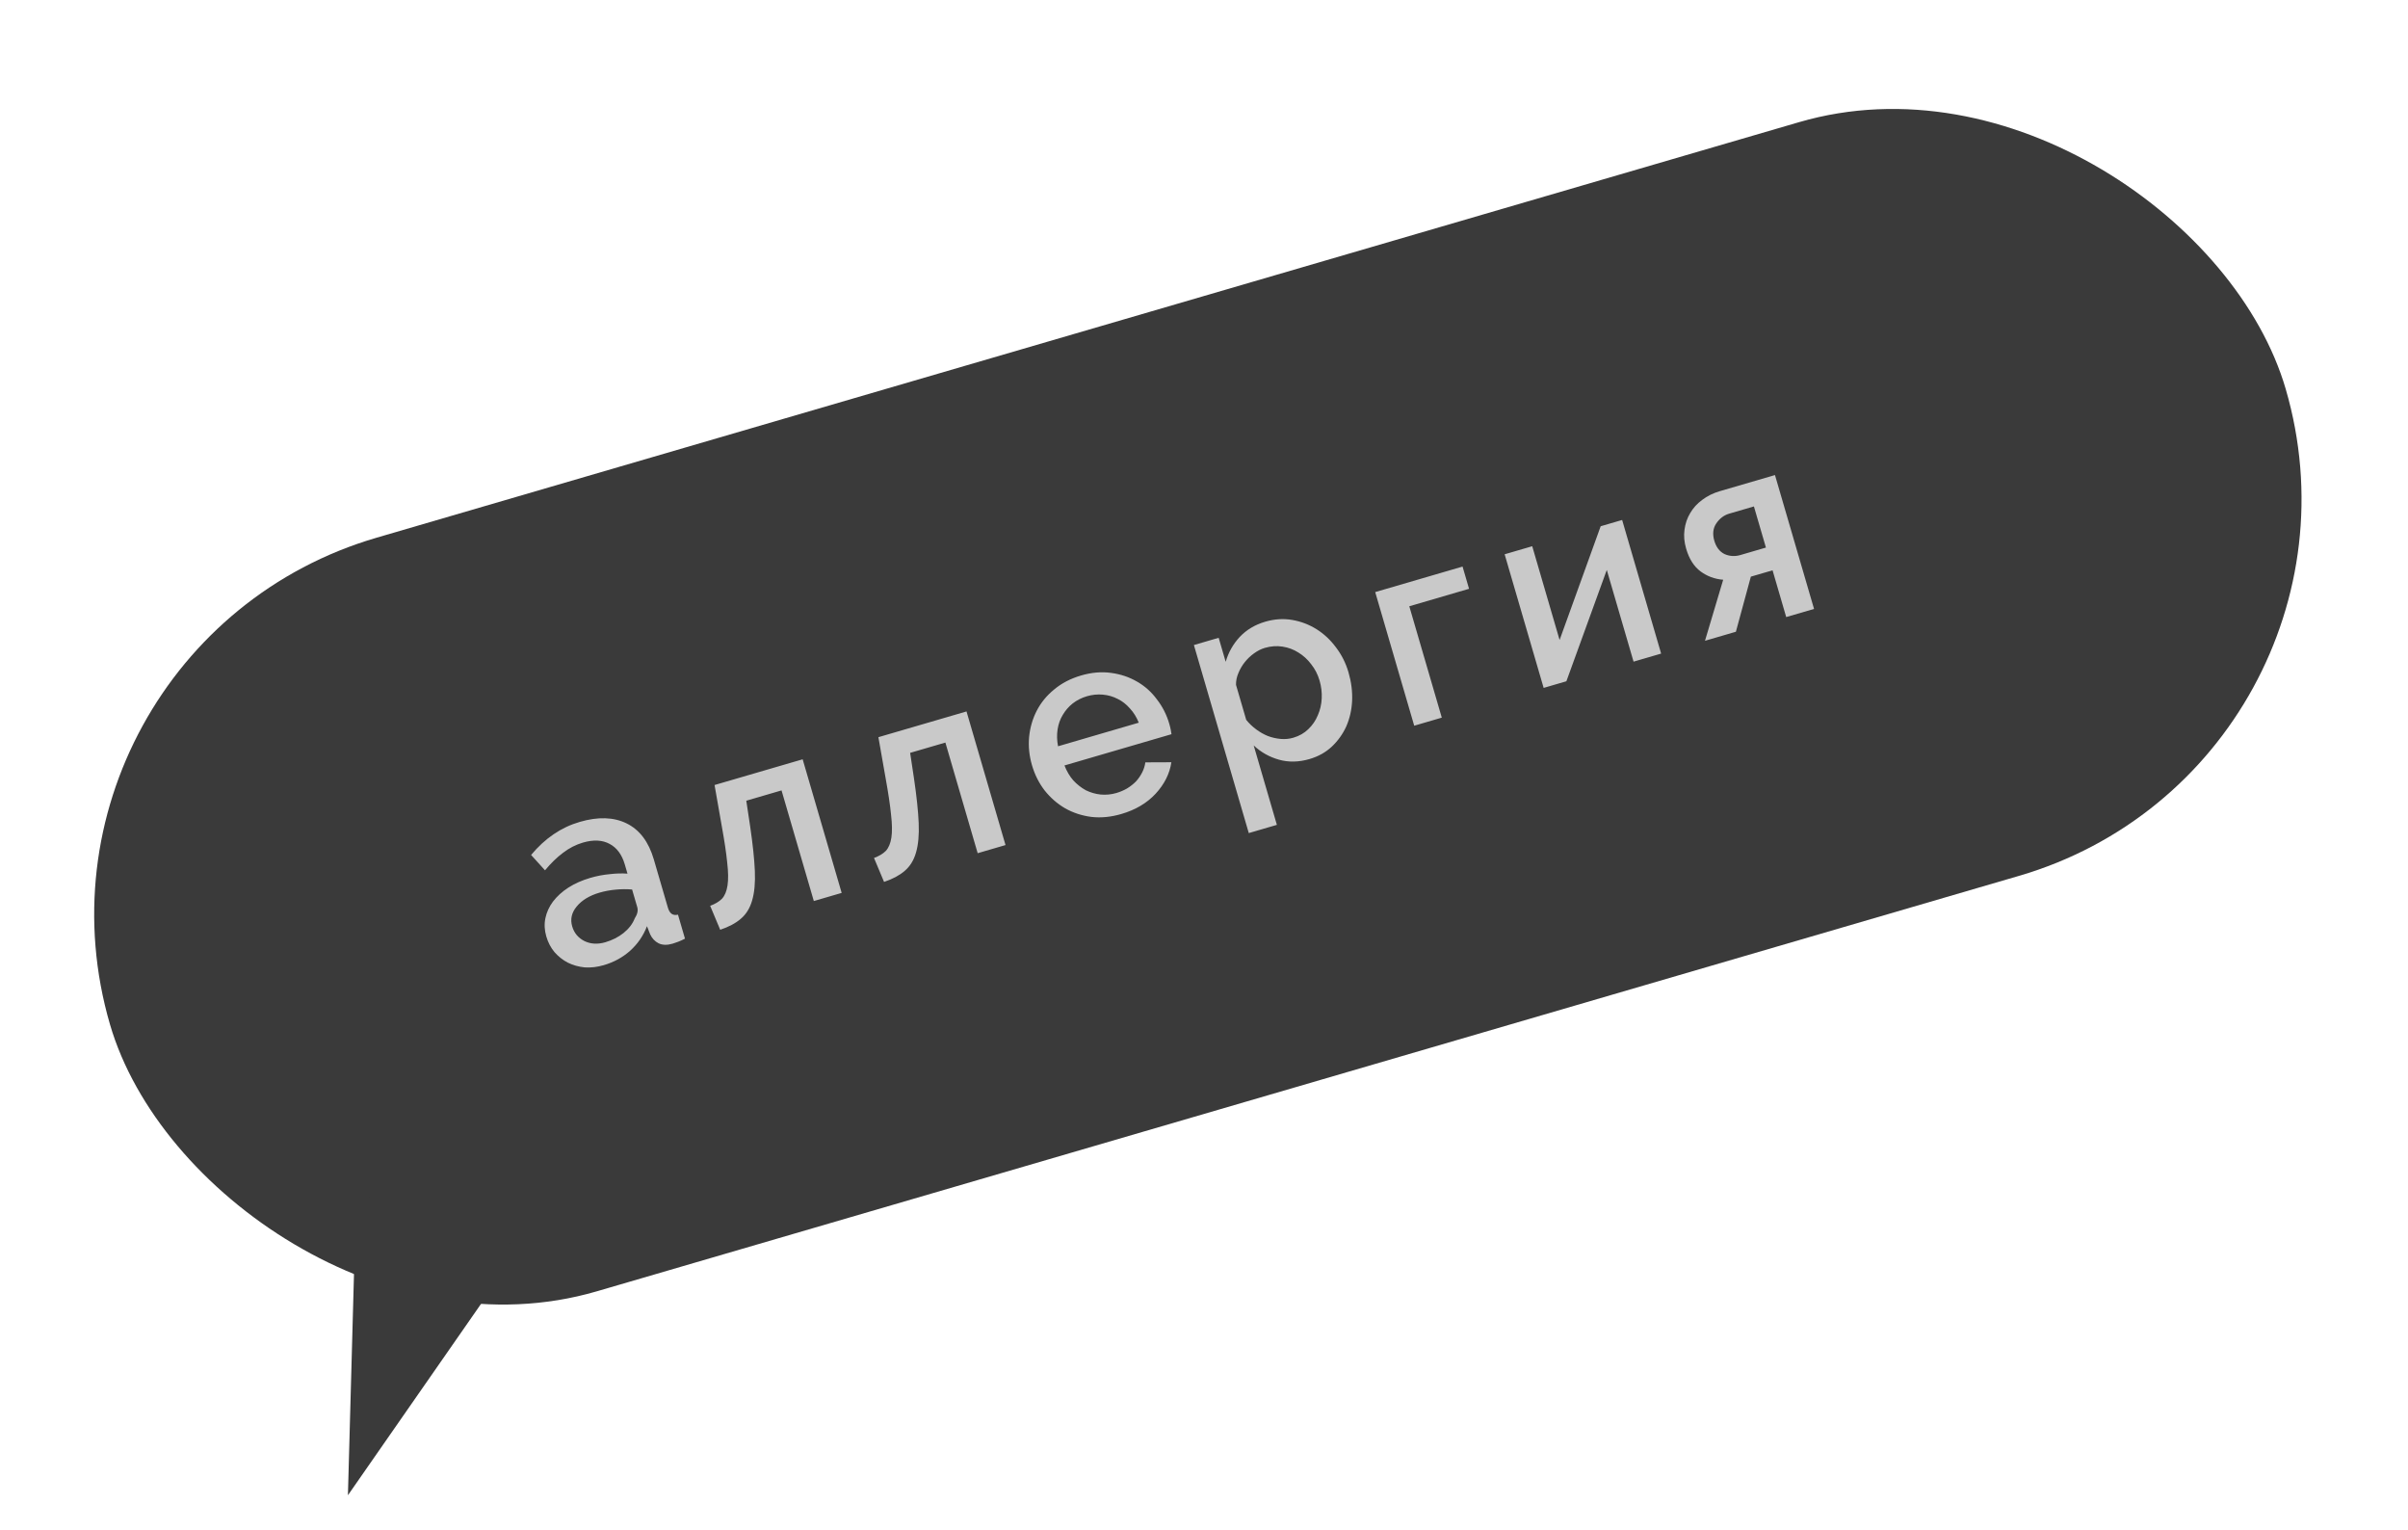 <?xml version="1.0" encoding="UTF-8"?> <svg xmlns="http://www.w3.org/2000/svg" width="181" height="115" viewBox="0 0 181 115" fill="none"><rect y="48.672" width="170.369" height="59" rx="29.5" transform="rotate(-16.28 0 48.672)" fill="#3A3A3A"></rect><path d="M26.152 112.36L26.775 89.669L39.116 93.727L26.152 112.36Z" fill="#3A3A3A"></path><path d="M45.381 72.527C44.895 72.669 44.418 72.725 43.951 72.695C43.492 72.648 43.069 72.528 42.679 72.337C42.303 72.141 41.969 71.877 41.678 71.546C41.399 71.21 41.194 70.819 41.064 70.371C40.925 69.897 40.903 69.438 40.995 68.995C41.088 68.551 41.279 68.134 41.568 67.744C41.87 67.35 42.254 67.002 42.721 66.699C43.201 66.392 43.755 66.147 44.382 65.964C44.855 65.826 45.335 65.734 45.822 65.689C46.306 65.632 46.753 65.619 47.166 65.651L46.964 64.96C46.747 64.218 46.368 63.704 45.826 63.417C45.28 63.118 44.611 63.085 43.817 63.316C43.279 63.473 42.778 63.731 42.313 64.089C41.857 64.43 41.408 64.867 40.966 65.399L39.921 64.245C40.96 62.998 42.177 62.17 43.572 61.763C44.954 61.359 46.132 61.397 47.105 61.877C48.079 62.357 48.758 63.256 49.143 64.574L50.202 68.203C50.333 68.651 50.586 68.827 50.961 68.731L51.488 70.536C51.294 70.634 51.122 70.712 50.972 70.77C50.836 70.823 50.697 70.871 50.556 70.912C50.146 71.032 49.796 71.023 49.506 70.885C49.229 70.744 49.018 70.521 48.873 70.216L48.631 69.599C48.355 70.319 47.93 70.936 47.358 71.45C46.795 71.948 46.136 72.307 45.381 72.527ZM45.503 70.804C46.015 70.654 46.469 70.425 46.864 70.115C47.269 69.788 47.551 69.421 47.71 69.014C47.911 68.705 47.975 68.422 47.9 68.166L47.513 66.842C47.114 66.806 46.698 66.809 46.266 66.852C45.847 66.891 45.445 66.966 45.061 67.078C44.306 67.299 43.734 67.647 43.345 68.121C42.965 68.579 42.853 69.077 43.01 69.615C43.156 70.114 43.465 70.482 43.937 70.719C44.405 70.944 44.927 70.972 45.503 70.804ZM53.38 68.067C53.757 67.929 54.052 67.752 54.267 67.537C54.478 67.308 54.617 66.976 54.684 66.54C54.752 66.103 54.744 65.529 54.661 64.817C54.591 64.102 54.453 63.177 54.246 62.042L53.71 58.99L60.333 57.057L63.265 67.097L61.172 67.708L58.745 59.395L56.096 60.169L56.384 62.085C56.582 63.43 56.7 64.548 56.739 65.44C56.777 66.332 56.709 67.074 56.534 67.666C56.369 68.243 56.086 68.7 55.685 69.04C55.297 69.375 54.78 69.651 54.135 69.867L53.38 68.067ZM65.696 64.471C66.073 64.333 66.368 64.156 66.583 63.941C66.794 63.712 66.934 63.38 67.001 62.944C67.068 62.508 67.06 61.934 66.977 61.221C66.907 60.506 66.769 59.581 66.563 58.447L66.026 55.395L72.649 53.461L75.581 63.502L73.488 64.113L71.061 55.8L68.412 56.573L68.7 58.489C68.898 59.834 69.017 60.953 69.055 61.844C69.093 62.736 69.025 63.478 68.851 64.071C68.685 64.647 68.402 65.104 68.001 65.444C67.613 65.779 67.097 66.055 66.451 66.271L65.696 64.471ZM84.286 61.168C83.506 61.396 82.756 61.469 82.037 61.387C81.315 61.293 80.655 61.076 80.056 60.737C79.469 60.394 78.957 59.946 78.518 59.394C78.091 58.838 77.776 58.208 77.57 57.504C77.365 56.8 77.292 56.099 77.352 55.401C77.421 54.686 77.611 54.026 77.92 53.422C78.239 52.801 78.679 52.263 79.241 51.807C79.798 51.339 80.474 50.989 81.267 50.757C82.048 50.529 82.793 50.465 83.503 50.563C84.225 50.658 84.879 50.876 85.465 51.219C86.048 51.549 86.546 51.994 86.959 52.554C87.382 53.097 87.692 53.708 87.89 54.387C87.935 54.54 87.972 54.689 88 54.834C88.024 54.965 88.043 55.078 88.057 55.171L80.013 57.52C80.182 57.957 80.402 58.33 80.673 58.64C80.957 58.946 81.272 59.194 81.619 59.384C81.976 59.558 82.347 59.665 82.734 59.705C83.133 59.741 83.525 59.703 83.909 59.591C84.191 59.509 84.457 59.396 84.707 59.254C84.966 59.095 85.192 58.918 85.385 58.722C85.574 58.514 85.73 58.288 85.853 58.044C85.977 57.8 86.056 57.547 86.091 57.287L88.047 57.279C87.922 58.135 87.527 58.923 86.863 59.645C86.207 60.35 85.349 60.858 84.286 61.168ZM85.596 54.306C85.434 53.895 85.211 53.537 84.927 53.231C84.656 52.921 84.351 52.684 84.011 52.519C83.668 52.341 83.296 52.234 82.897 52.198C82.497 52.162 82.099 52.202 81.702 52.318C81.305 52.434 80.948 52.614 80.631 52.86C80.327 53.101 80.078 53.389 79.883 53.724C79.686 54.046 79.556 54.41 79.494 54.817C79.432 55.224 79.444 55.644 79.529 56.078L85.596 54.306ZM98.43 57.039C97.624 57.274 96.858 57.29 96.131 57.085C95.405 56.88 94.773 56.523 94.235 56.014L95.978 61.984L93.866 62.601L89.741 48.471L91.603 47.927L92.13 49.732C92.338 49.018 92.691 48.394 93.188 47.86C93.698 47.322 94.336 46.942 95.104 46.717C95.796 46.516 96.47 46.471 97.128 46.585C97.787 46.698 98.396 46.93 98.957 47.28C99.517 47.631 100.004 48.086 100.418 48.645C100.844 49.202 101.158 49.825 101.36 50.517C101.573 51.246 101.664 51.962 101.633 52.666C101.599 53.357 101.452 53.997 101.194 54.586C100.931 55.163 100.566 55.672 100.098 56.114C99.639 56.54 99.083 56.848 98.43 57.039ZM97.212 55.436C97.66 55.305 98.035 55.092 98.338 54.795C98.653 54.495 98.892 54.147 99.054 53.752C99.23 53.354 99.328 52.929 99.349 52.479C99.37 52.028 99.317 51.585 99.19 51.15C99.056 50.689 98.846 50.278 98.56 49.917C98.286 49.553 97.964 49.258 97.593 49.033C97.234 48.804 96.837 48.656 96.401 48.589C95.965 48.522 95.522 48.554 95.075 48.685C94.806 48.763 94.539 48.896 94.275 49.085C94.01 49.273 93.776 49.494 93.572 49.748C93.369 50.002 93.206 50.279 93.085 50.578C92.961 50.864 92.901 51.16 92.906 51.464L93.674 54.094C93.892 54.364 94.142 54.603 94.426 54.812C94.709 55.021 95 55.186 95.299 55.307C95.612 55.424 95.931 55.497 96.26 55.527C96.588 55.556 96.905 55.526 97.212 55.436ZM110.423 44.245L105.931 45.557L108.374 53.927L106.301 54.533L103.369 44.492L109.935 42.575L110.423 44.245ZM117.229 48.092L120.317 39.544L121.93 39.073L124.861 49.114L122.788 49.719L120.776 42.827L117.739 51.193L116.03 51.692L113.098 41.651L115.172 41.046L117.229 48.092ZM129.526 43.564C128.887 43.514 128.319 43.305 127.822 42.936C127.326 42.567 126.965 41.999 126.741 41.231C126.595 40.732 126.554 40.258 126.617 39.809C126.677 39.347 126.819 38.93 127.044 38.559C127.266 38.175 127.565 37.844 127.942 37.568C128.329 37.274 128.772 37.054 129.271 36.909L133.418 35.698L136.355 45.758L134.262 46.369L133.237 42.856L131.605 43.332L130.48 47.473L128.157 48.151L129.526 43.564ZM132.738 41.147L131.835 38.056L129.973 38.6C129.589 38.712 129.27 38.951 129.016 39.317C128.761 39.683 128.709 40.122 128.858 40.634C129 41.12 129.258 41.455 129.631 41.638C130.013 41.804 130.408 41.827 130.818 41.708L132.738 41.147Z" fill="#C9C9C9"></path></svg> 